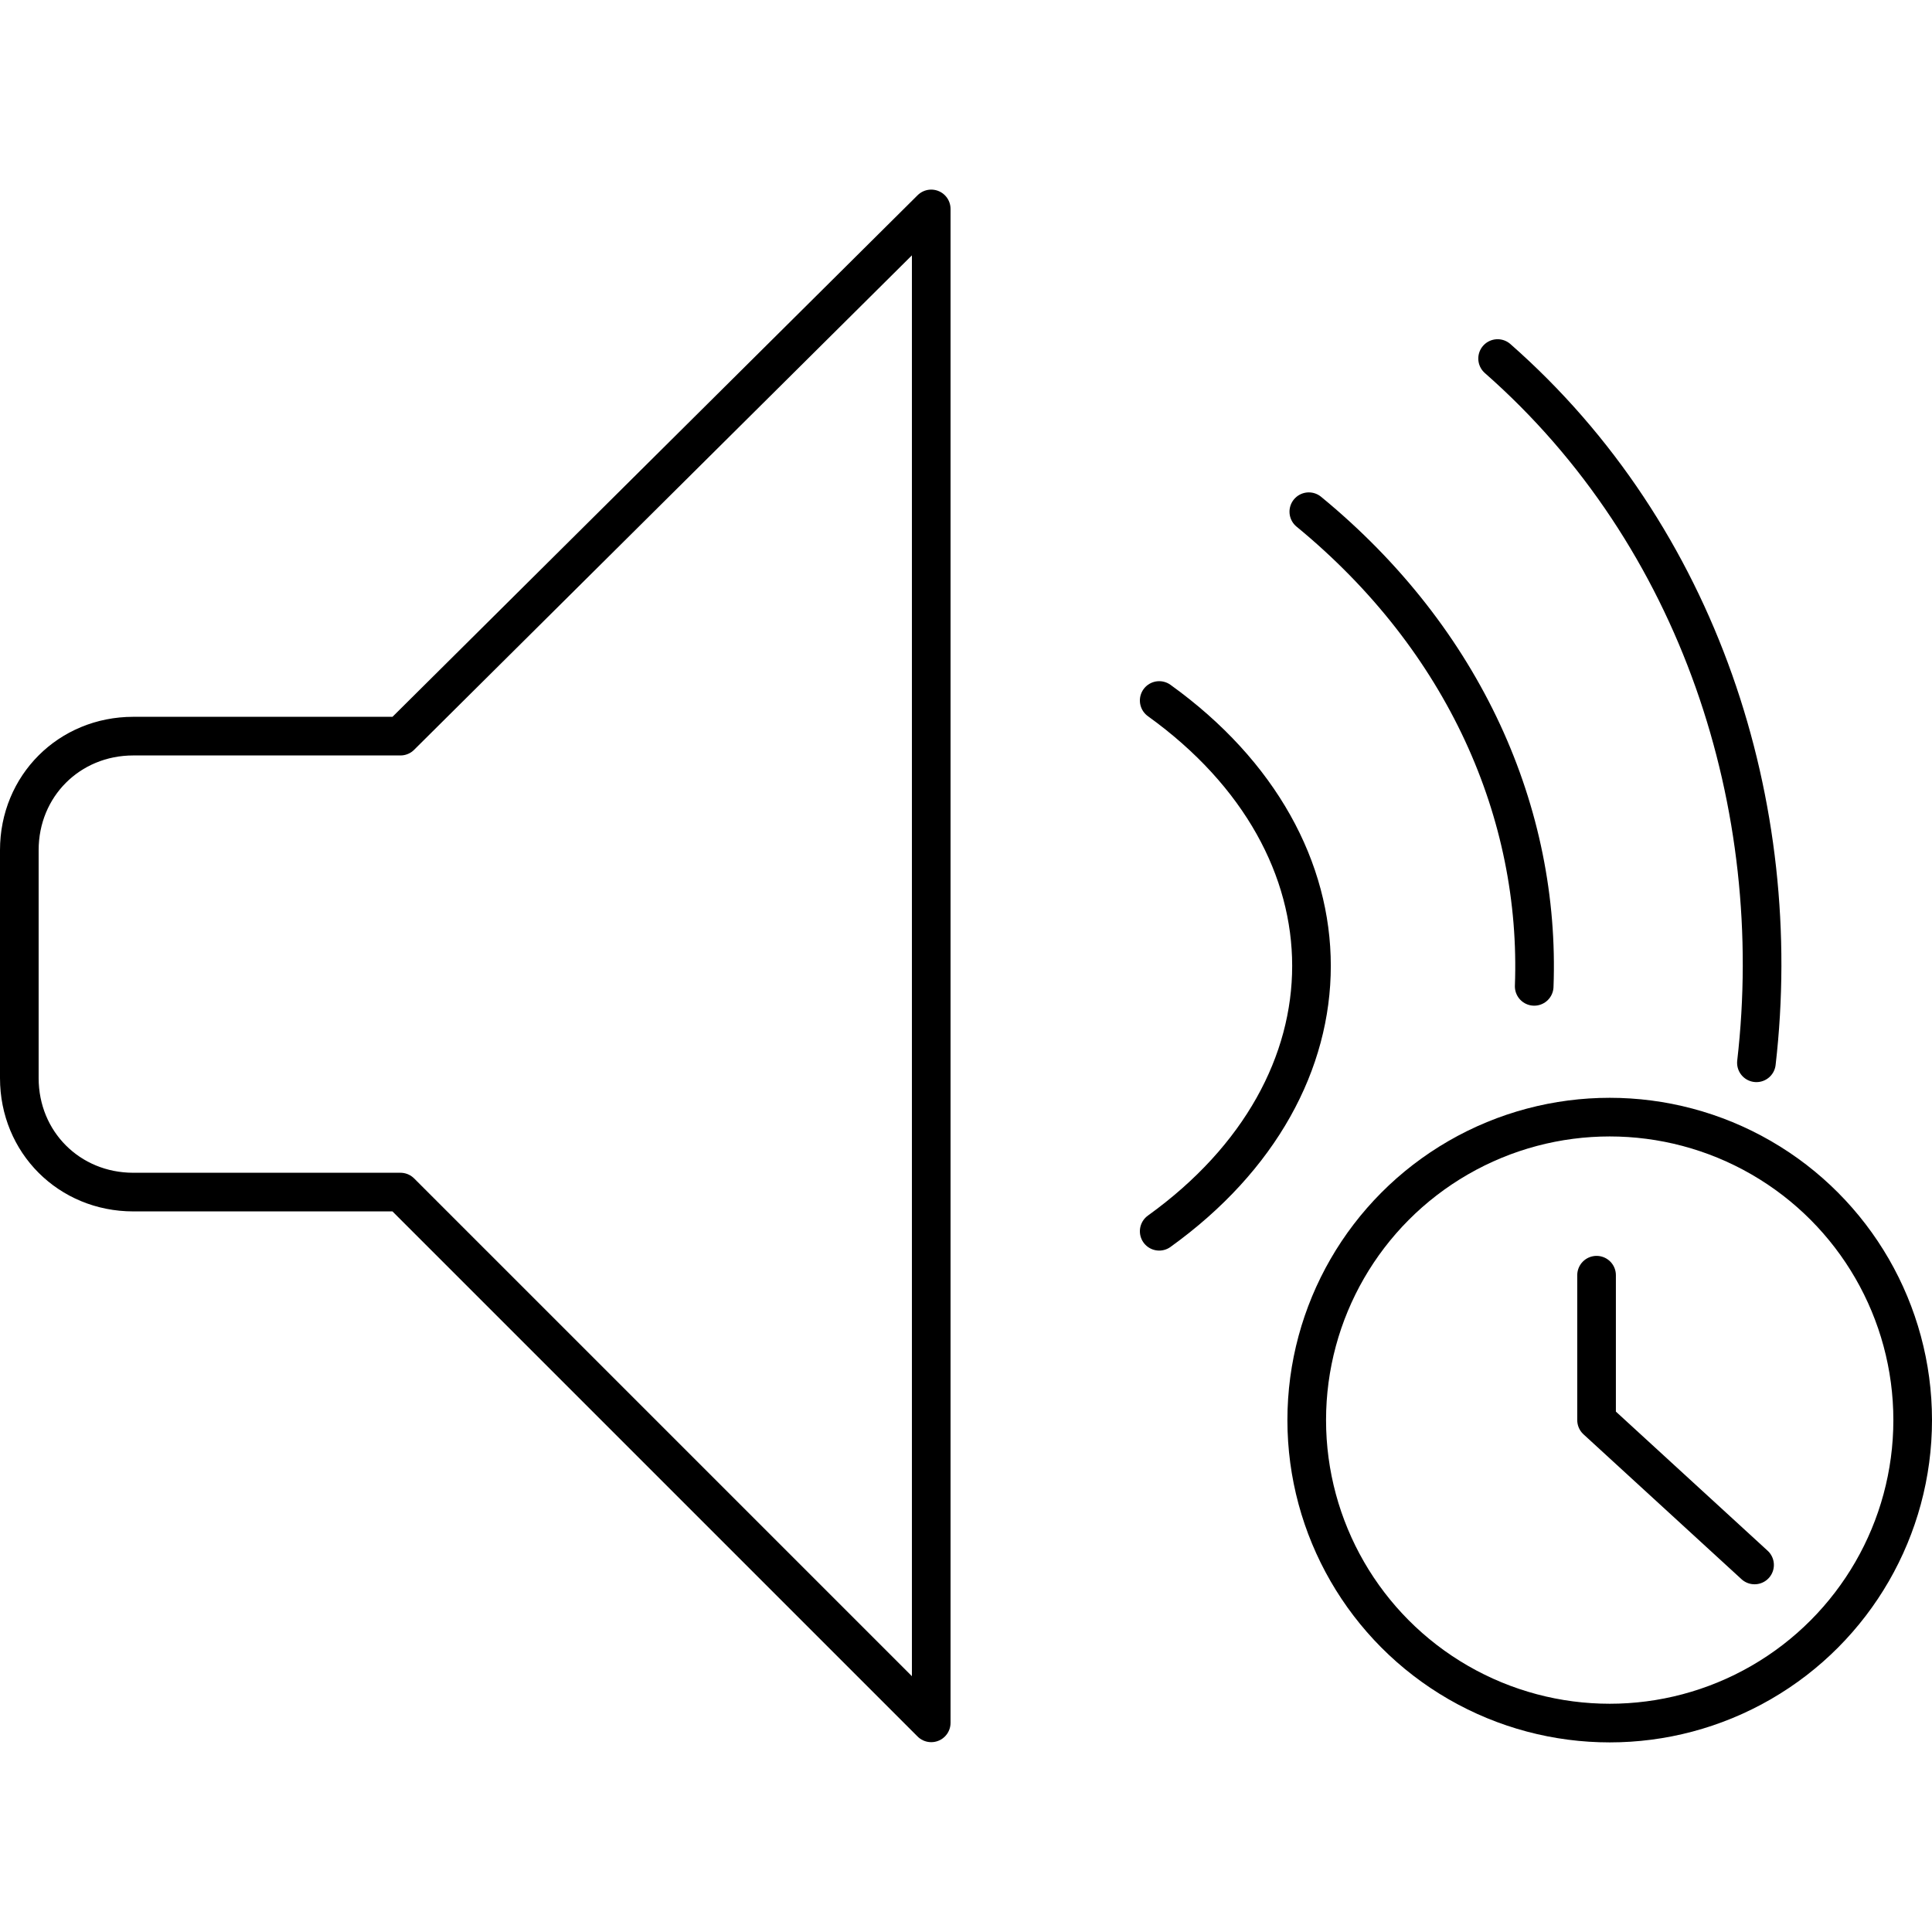 <?xml version="1.0" encoding="UTF-8"?> <svg xmlns="http://www.w3.org/2000/svg" id="Layer_1" data-name="Layer 1" version="1.1" viewBox="0 0 50 50" width="50" height="50" style="enable-background:new 0 0 50 50;" xml:space="preserve"> <defs> <style> .st0 { fill: none; stroke: #000; stroke-linecap: round; stroke-linejoin: round; } </style> </defs> <path class="st0" d="M30,18.129c5.255,3.78,5.255,9.956,0,13.736M33.872,13.243c4.042,3.321,6,7.822,5.833,12.284M38.758,9.279c5.231,4.597,7.464,11.587,6.698,18.226M10.364,19.051H3.45c-1.659,0-2.95,1.291-2.95,2.95v5.9c0,1.659,1.291,2.95,2.95,2.95h6.914l13.736,13.736V5.407l-13.736,13.644Z"></path> <g> <circle class="st0" cx="41.659" cy="36.752" r="7.841"></circle> <polyline class="st0" points="41.319 33.002 41.319 36.752 45.408 40.501"></polyline> </g> </svg> 